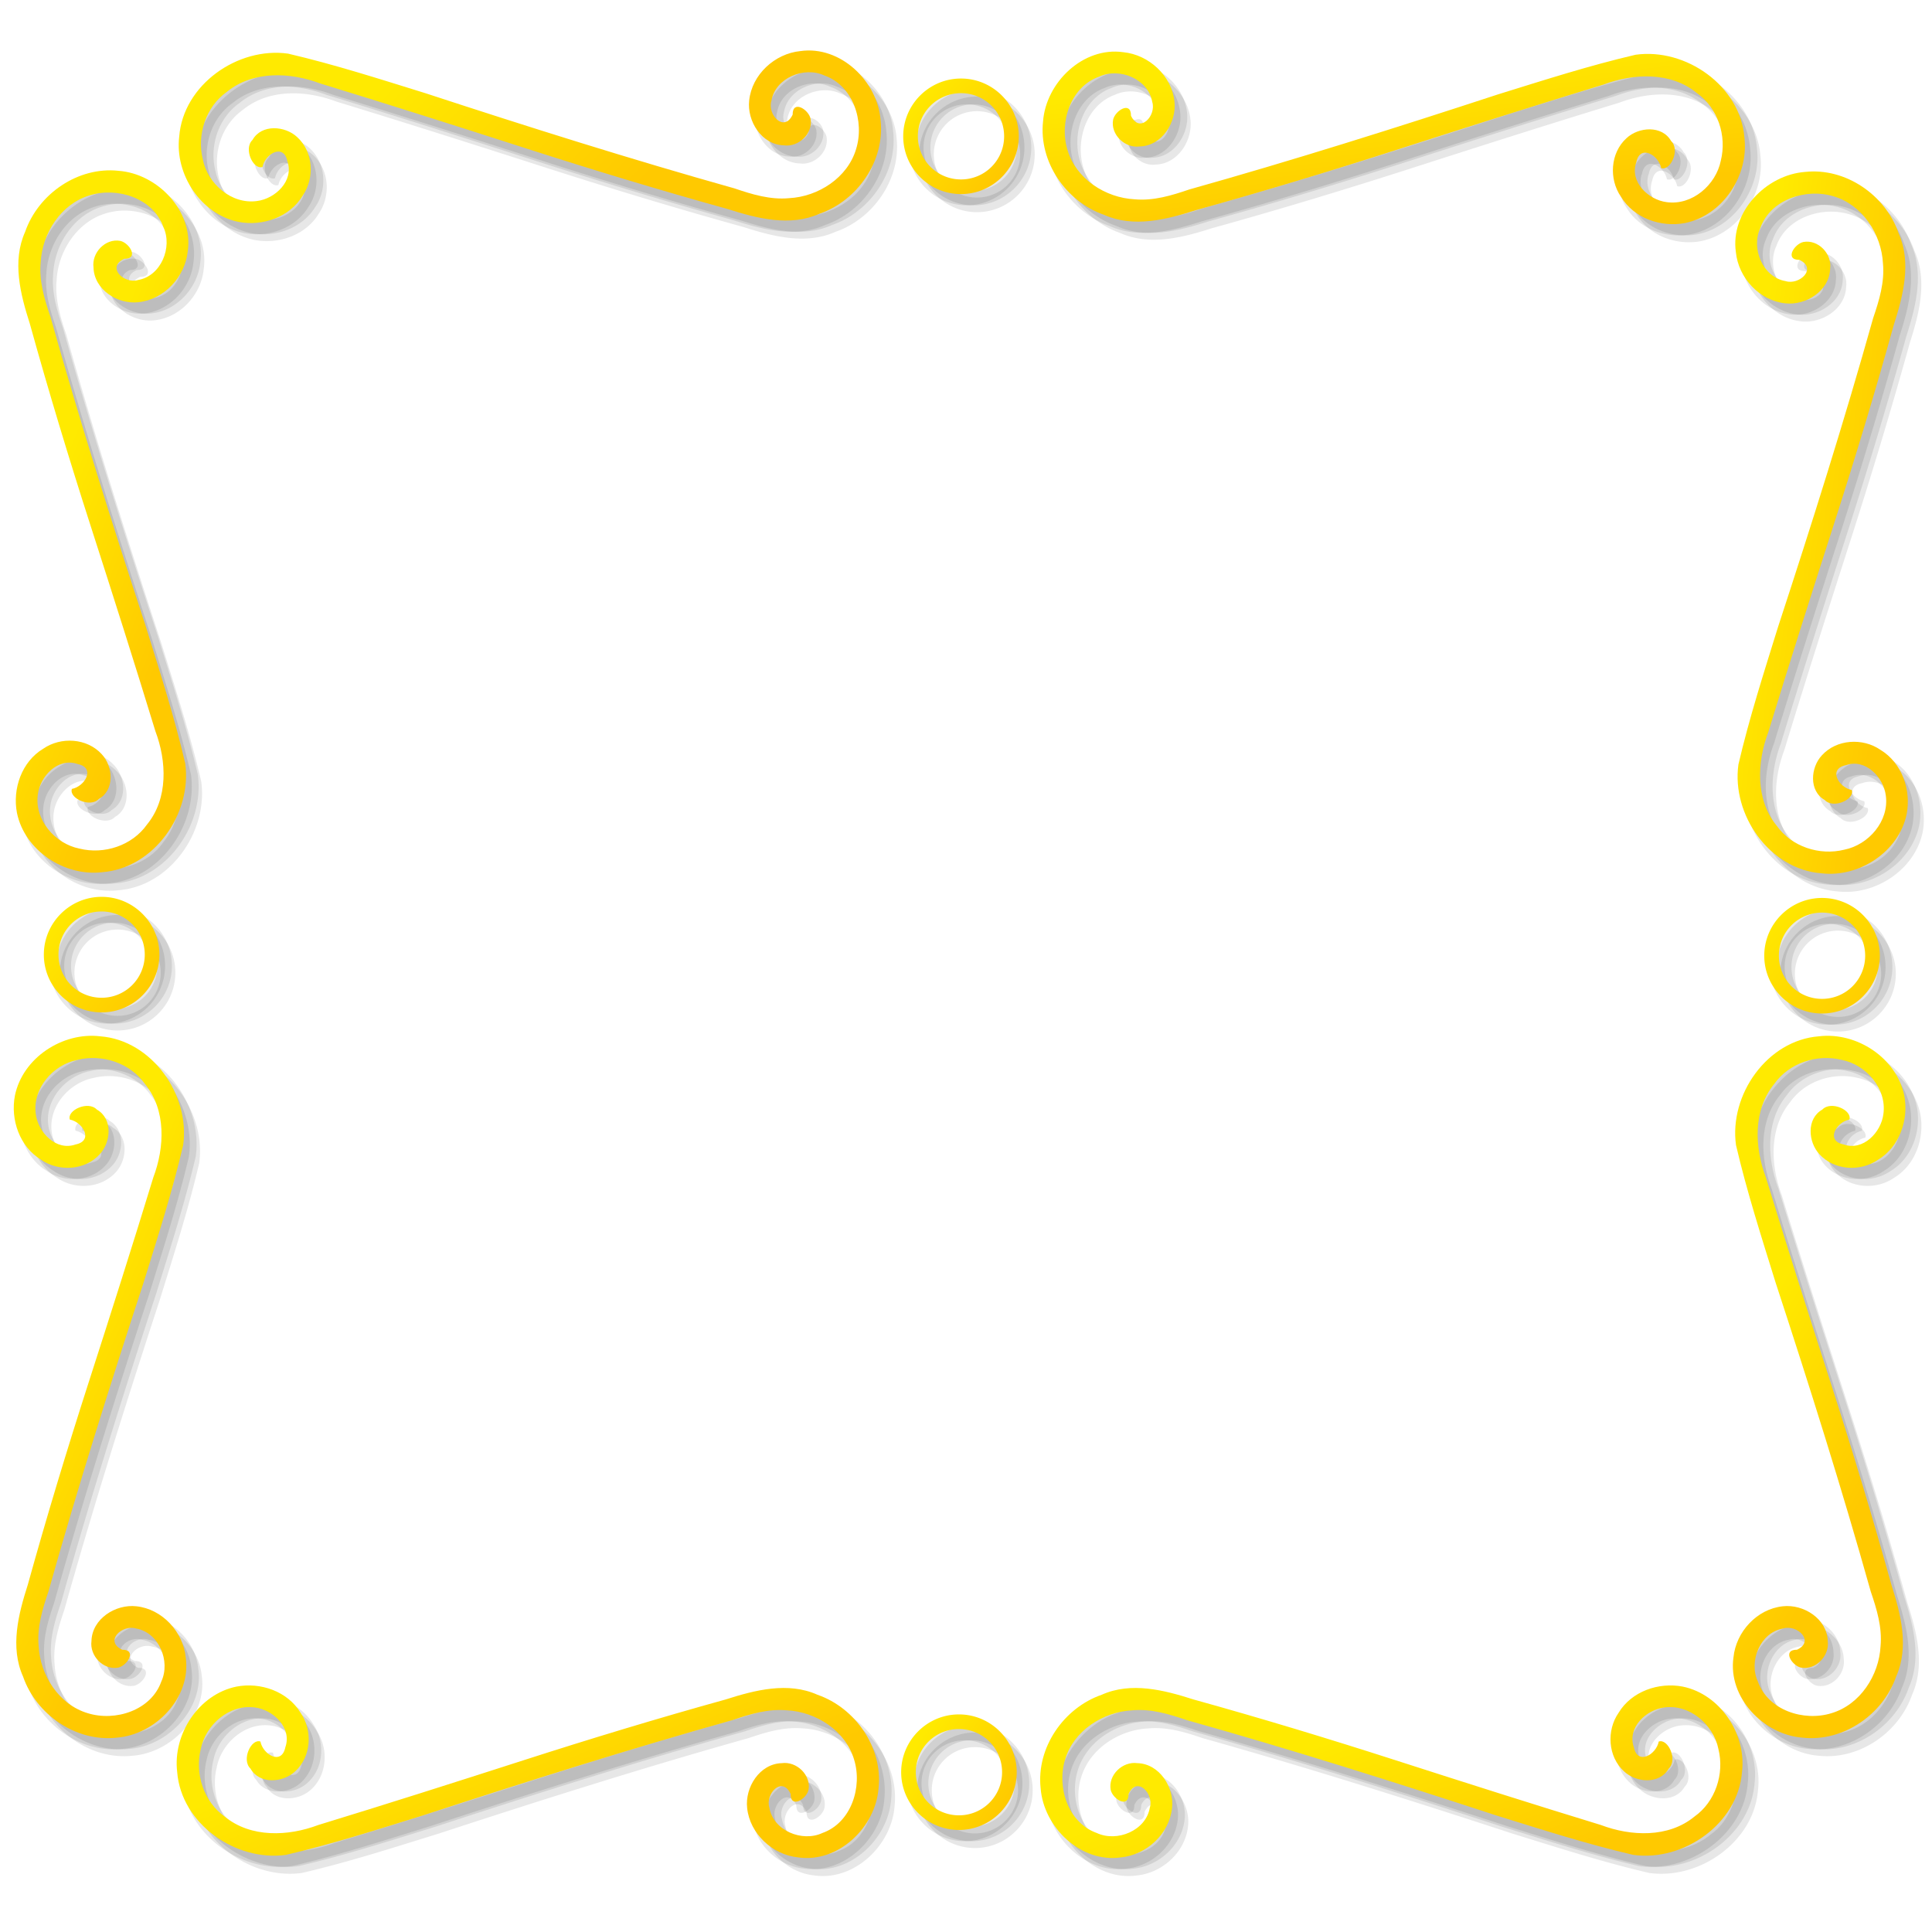 <svg xmlns="http://www.w3.org/2000/svg" xmlns:xlink="http://www.w3.org/1999/xlink" width="240" height="240"><defs><linearGradient id="a"><stop style="stop-color:#ffc900;stop-opacity:1" offset="0"/><stop style="stop-color:#ffea00;stop-opacity:1" offset="1"/></linearGradient><linearGradient xlink:href="#a" id="b" gradientUnits="userSpaceOnUse" gradientTransform="matrix(-1 0 0 1 752.8 23.54)" x1="673.8" y1="218.507" x2="737.221" y2="192.409"/><linearGradient xlink:href="#a" id="c" gradientUnits="userSpaceOnUse" gradientTransform="rotate(90 532.86 -121.038)" x1="747.26" y1="163.29" x2="673.799" y2="239.37"/><linearGradient xlink:href="#a" id="d" gradientUnits="userSpaceOnUse" gradientTransform="translate(208.374 34.212) scale(.606)" x1="339.818" y1="62.27" x2="281.082" y2="6.547"/><linearGradient xlink:href="#a" id="e" gradientUnits="userSpaceOnUse" gradientTransform="translate(-147.473 373.058) scale(.606)" x1="353.839" y1="62.27" x2="281.082" y2="6.547"/><linearGradient xlink:href="#a" id="f" gradientUnits="userSpaceOnUse" gradientTransform="translate(43.74 24)" x1="737.456" y1="227.495" x2="674.3" y2="220.109"/><linearGradient xlink:href="#a" id="g" gradientUnits="userSpaceOnUse" gradientTransform="matrix(0 1 1 0 384.717 -653.437)" x1="737.456" y1="227.495" x2="674.3" y2="220.109"/><linearGradient xlink:href="#a" id="h" gradientUnits="userSpaceOnUse" gradientTransform="matrix(-.606 0 0 .606 944.012 373.52)" x1="271.601" y1="77.789" x2="353.839" y2="8.665"/><linearGradient xlink:href="#a" id="i" gradientUnits="userSpaceOnUse" gradientTransform="rotate(180 375.976 383.362)" x1="673.8" y1="170.995" x2="739.789" y2="201.398"/><linearGradient xlink:href="#a" id="j" gradientUnits="userSpaceOnUse" gradientTransform="matrix(0 -1 -1 0 410.976 1444.161)" x1="673.799" y1="178.699" x2="747.26" y2="209.836"/><linearGradient xlink:href="#a" id="k" gradientUnits="userSpaceOnUse" gradientTransform="matrix(.606 0 0 -.606 207.527 756.051)" x1="335.581" y1="-4.448" x2="271.601" y2="36.67"/><linearGradient xlink:href="#a" id="l" gradientUnits="userSpaceOnUse" gradientTransform="matrix(1 0 0 -1 42.74 766.723)" x1="747.261" y1="177.415" x2="682.788" y2="214.972"/><linearGradient xlink:href="#a" id="m" gradientUnits="userSpaceOnUse" gradientTransform="rotate(-90 913.939 530.222)" x1="673.799" y1="259.598" x2="747.26" y2="232.95"/></defs><path style="fill:#000;fill-opacity:.094;fill-rule:evenodd;stroke:none;stroke-width:2px;stroke-linecap:butt;stroke-linejoin:miter;stroke-miterlimit:4;stroke-opacity:1" d="M103.25 8.554a7.496 7.496 0 0 0-1.846.038c-3.179.315-6.025 2.925-6.357 6.14-.287 2.57 1.554 5.494 4.313 5.57 1.835.25 3.652-1.477 3.31-3.329-.263-1.156-2.243-2.355-2.223-.487-1.07 2.276-3.174-.017-2.634-1.716.48-2.85 4.066-4.323 6.581-3.15 3.59 1.267 5.002 5.713 3.938 9.14-1.059 3.568-4.704 5.92-8.325 6.104-2.335.219-4.61-.475-6.788-1.219C80.334 22.026 67.574 18 54.857 13.833c-5.663-1.755-11.315-3.578-17.09-4.922-6.232-.87-13.027 3.854-13.52 10.303-.557 4.681 2.671 9.628 7.36 10.594 2.982.577 6.37-.582 7.978-3.254 1.523-2.195 1.331-5.455-.685-7.284-1.505-1.41-4.422-1.638-5.55.356-1.15 1.084.09 3.757 1.238 3.357.297-1.6 2.623-3.004 3.094-.713.853 2.429-1.51 4.674-3.788 4.95-3.158.435-6.113-2.14-6.712-5.166-.765-3.067.368-6.554 2.981-8.4 3.235-2.657 7.881-2.45 11.606-1.04 8.513 2.602 17.006 5.306 25.481 8.034 8.333 2.684 16.71 5.225 25.144 7.566 3.632 1.163 7.74 2.224 11.4.581 4.72-1.633 8.13-6.576 7.585-11.606-.314-4.239-3.897-8.192-8.129-8.635zm36.432.141c-4.232.443-7.815 4.396-8.128 8.634-.546 5.03 2.865 9.973 7.584 11.607 3.66 1.642 7.768.582 11.4-.582 8.434-2.34 16.812-4.882 25.144-7.565 8.475-2.728 16.968-5.433 25.481-8.035 3.725-1.409 8.37-1.616 11.606 1.041 2.613 1.845 3.746 5.323 2.981 8.39-.6 3.027-3.554 5.61-6.712 5.176-2.277-.276-4.641-2.522-3.788-4.95.471-2.292 2.797-.887 3.094.712 1.149.4 2.388-2.272 1.238-3.356-1.128-1.994-4.045-1.767-5.55-.356-2.016 1.829-2.198 5.088-.675 7.284 1.608 2.671 4.987 3.83 7.968 3.253 4.69-.965 7.917-5.912 7.36-10.594-.493-6.448-7.288-11.183-13.519-10.312-5.776 1.344-11.428 3.177-17.09 4.931-12.718 4.166-25.478 8.194-38.363 11.813-2.178.744-4.453 1.438-6.788 1.218-3.62-.183-7.266-2.536-8.325-6.103-1.064-3.428.349-7.873 3.938-9.14 2.515-1.173 6.101.3 6.581 3.15.54 1.7-1.563 3.991-2.634 1.715.02-1.868-1.96-.669-2.222.488-.343 1.852 1.474 3.578 3.31 3.328 2.758-.075 4.6-3.008 4.312-5.578-.332-3.216-3.178-5.816-6.356-6.131a7.496 7.496 0 0 0-1.847-.038zm-18.319 3.3c-3.952 0-7.181 3.23-7.181 7.181 0 3.952 3.229 7.182 7.181 7.182s7.172-3.23 7.172-7.182c0-3.952-3.22-7.18-7.172-7.18zm0 1.819a5.354 5.354 0 0 1 5.362 5.362 5.354 5.354 0 0 1-5.362 5.363A5.354 5.354 0 0 1 116 19.176a5.354 5.354 0 0 1 5.363-5.362zM14.835 23.442c-4.338.351-8.302 3.474-9.731 7.603-1.643 3.661-.583 7.768.58 11.4 2.342 8.434 4.883 16.812 7.566 25.144 2.728 8.475 5.433 16.968 8.035 25.481 1.41 3.725 1.617 8.37-1.04 11.606-1.846 2.614-5.324 3.746-8.391 2.982-3.026-.6-5.61-3.554-5.175-6.713.276-2.277 2.52-4.641 4.95-3.787 2.29.47.886 2.787-.713 3.084-.4 1.149 2.273 2.397 3.356 1.247 1.994-1.128 1.767-4.044.357-5.55-1.83-2.016-5.09-2.208-7.285-.685-2.67 1.61-3.83 4.997-3.253 7.979.965 4.688 5.913 7.916 10.594 7.359 6.449-.493 11.183-7.288 10.312-13.519-1.344-5.776-3.176-11.428-4.93-17.09C15.9 67.265 11.871 54.505 8.253 41.62c-.744-2.178-1.438-4.453-1.22-6.787.184-3.621 2.537-7.267 6.104-8.325 3.428-1.065 7.874.348 9.14 3.937 1.174 2.515-.3 6.101-3.15 6.581-1.699.54-3.991-1.563-1.715-2.634 1.868.02.669-1.96-.488-2.222-1.852-.343-3.577 1.474-3.328 3.31.075 2.758 3.009 4.6 5.578 4.312 3.216-.332 5.817-3.178 6.132-6.356.716-4.987-3.753-9.617-8.597-9.975a9.924 9.924 0 0 0-1.875-.019zm213.262.131a9.93 9.93 0 0 0-1.875.028c-4.844.358-9.313 4.989-8.597 9.975.316 3.179 2.916 6.015 6.132 6.347 2.57.288 5.503-1.554 5.578-4.312.25-1.836-1.476-3.652-3.328-3.31-1.157.263-2.356 2.243-.488 2.222 2.276 1.071-.016 3.184-1.715 2.644-2.85-.48-4.324-4.066-3.15-6.581 1.267-3.59 5.712-5.011 9.14-3.947 3.567 1.058 5.92 4.713 6.103 8.334.22 2.335-.475 4.6-1.218 6.778-3.62 12.886-7.647 25.655-11.813 38.372-1.754 5.663-3.587 11.315-4.931 17.09-.87 6.231 3.864 13.027 10.312 13.52 4.682.557 9.629-2.68 10.594-7.37.577-2.981-.582-6.36-3.253-7.968-2.196-1.523-5.455-1.331-7.284.684-1.41 1.506-1.638 4.423.356 5.55 1.084 1.151 3.756-.098 3.356-1.246-1.6-.298-3.004-2.623-.712-3.094 2.428-.854 4.674 1.51 4.95 3.787.434 3.159-2.15 6.122-5.175 6.722-3.068.765-6.546-.368-8.391-2.981-2.658-3.236-2.45-7.89-1.04-11.616 2.601-8.513 5.306-16.996 8.034-25.472 2.683-8.332 5.225-16.709 7.565-25.143 1.164-3.632 2.224-7.74.582-11.4-1.43-4.13-5.394-7.261-9.732-7.613zM14.61 113.658c-3.952 0-7.181 3.22-7.181 7.171 0 3.953 3.229 7.182 7.18 7.182 3.953 0 7.173-3.23 7.173-7.182 0-3.952-3.22-7.171-7.172-7.171zm213.712.13c-3.952 0-7.172 3.23-7.172 7.182 0 3.952 3.22 7.172 7.172 7.172 3.952 0 7.182-3.22 7.182-7.172 0-3.952-3.23-7.181-7.182-7.181zM14.61 115.477a5.338 5.338 0 0 1 5.353 5.353 5.346 5.346 0 0 1-5.353 5.363 5.354 5.354 0 0 1-5.363-5.363 5.346 5.346 0 0 1 5.363-5.353zm213.712.132a5.354 5.354 0 0 1 5.363 5.362 5.346 5.346 0 0 1-5.363 5.353 5.338 5.338 0 0 1-5.353-5.353 5.346 5.346 0 0 1 5.353-5.362zM12.67 130.945c-4.096.31-7.986 3.294-8.831 7.397-.577 2.982.582 6.36 3.253 7.969 2.196 1.523 5.455 1.331 7.284-.685 1.41-1.505 1.638-4.422-.356-5.55-1.084-1.15-3.756.099-3.356 1.247 1.6.298 3.004 2.623.712 3.094-2.428.854-4.673-1.51-4.95-3.788-.434-3.158 2.15-6.122 5.175-6.721 3.068-.765 6.546.377 8.391 2.99 2.658 3.236 2.45 7.882 1.04 11.606-2.601 8.513-5.306 16.997-8.034 25.472-2.683 8.333-5.224 16.71-7.565 25.144-1.164 3.632-2.224 7.74-.582 11.4 1.634 4.72 6.576 8.13 11.607 7.584 4.844-.358 9.313-4.988 8.597-9.975-.316-3.178-2.916-6.014-6.132-6.346-2.57-.288-5.503 1.554-5.578 4.312-.25 1.836 1.476 3.652 3.328 3.31 1.157-.263 2.356-2.243.488-2.222-2.276-1.071.016-3.184 1.715-2.644 2.85.48 4.324 4.075 3.15 6.59-1.267 3.59-5.712 5.002-9.14 3.938-3.567-1.058-5.92-4.714-6.103-8.334-.22-2.335.475-4.6 1.218-6.779 3.62-12.885 7.647-25.654 11.813-38.371 1.754-5.663 3.587-11.315 4.931-17.091.87-6.23-3.864-13.026-10.312-13.519a9.125 9.125 0 0 0-1.763-.028zm217.04 0a9.125 9.125 0 0 0-1.762.028c-6.448.493-11.183 7.288-10.312 13.519 1.344 5.776 3.177 11.428 4.931 17.09 4.166 12.718 8.194 25.487 11.813 38.372.743 2.178 1.438 4.444 1.218 6.779-.183 3.62-2.536 7.276-6.103 8.334-3.428 1.064-7.873-.349-9.14-3.938-1.174-2.515.3-6.11 3.15-6.59 1.699-.54 3.991 1.573 1.715 2.644-1.868-.02-.669 1.96.488 2.221 1.852.343 3.578-1.473 3.328-3.309-.075-2.758-3.009-4.6-5.578-4.312-3.216.332-5.816 3.168-6.132 6.346-.716 4.987 3.753 9.617 8.597 9.975 5.03.547 9.973-2.865 11.607-7.584 1.642-3.66.582-7.768-.582-11.4-2.34-8.434-4.882-16.811-7.565-25.144-2.728-8.475-5.433-16.959-8.035-25.472-1.409-3.724-1.617-8.37 1.041-11.606 1.845-2.613 5.323-3.755 8.39-2.99 3.026.6 5.61 3.563 5.176 6.721-.276 2.278-2.522 4.642-4.95 3.788-2.292-.47-.887-2.796.712-3.094.4-1.148-2.272-2.397-3.356-1.247-1.994 1.128-1.767 4.045-.356 5.55 1.829 2.016 5.088 2.208 7.284.685 2.671-1.609 3.83-4.987 3.253-7.969-.845-4.103-4.735-7.088-8.831-7.397zM32.489 211.626c-.381.019-.762.06-1.134.132-4.69.965-7.917 5.912-7.36 10.593.493 6.45 7.288 11.183 13.519 10.313 5.776-1.344 11.428-3.168 17.09-4.922 12.718-4.166 25.478-8.203 38.363-11.822 2.178-.744 4.453-1.428 6.788-1.21 3.62.184 7.266 2.527 8.325 6.094 1.064 3.429-.349 7.874-3.938 9.141-2.515 1.173-6.101-.291-6.581-3.14-.54-1.7 1.563-4.002 2.634-1.726-.02 1.868 1.96.67 2.222-.487.343-1.852-1.474-3.568-3.31-3.319-2.758.075-4.6 3-4.312 5.569.332 3.215 3.178 5.816 6.356 6.131 4.987.716 9.617-3.753 9.975-8.597.547-5.03-2.865-9.972-7.584-11.606-3.66-1.643-7.768-.582-11.4.581-8.434 2.341-16.82 4.882-25.153 7.566-8.475 2.728-16.959 5.433-25.472 8.034-3.725 1.41-8.37 1.617-11.606-1.04-2.613-1.845-3.746-5.323-2.981-8.39.6-3.027 3.554-5.601 6.712-5.167 2.277.277 4.641 2.512 3.788 4.941-.471 2.291-2.797.887-3.094-.712-1.149-.4-2.388 2.272-1.238 3.356 1.128 1.994 4.045 1.767 5.55.356 2.016-1.829 2.198-5.089.675-7.284-1.407-2.338-4.167-3.513-6.834-3.385zm177.403 0c-2.667-.128-5.427 1.047-6.834 3.385-1.523 2.195-1.341 5.455.675 7.284 1.505 1.41 4.422 1.638 5.55-.356 1.15-1.084-.09-3.757-1.238-3.356-.297 1.599-2.623 3.003-3.094.712-.853-2.429 1.51-4.664 3.788-4.94 3.158-.435 6.113 2.14 6.712 5.165.765 3.068-.367 6.546-2.98 8.39-3.236 2.658-7.882 2.45-11.607 1.041-8.513-2.601-17.006-5.306-25.481-8.034-8.332-2.684-16.71-5.225-25.144-7.566-3.632-1.163-7.74-2.224-11.4-.58-4.72 1.633-8.13 6.575-7.584 11.605.358 4.844 4.988 9.313 9.975 8.597 3.178-.315 6.024-2.916 6.356-6.131.287-2.57-1.554-5.494-4.313-5.569-1.835-.25-3.652 1.467-3.309 3.319.262 1.157 2.242 2.355 2.222.487 1.07-2.276 3.174.026 2.634 1.725-.48 2.85-4.066 4.314-6.581 3.141-3.589-1.267-5.002-5.712-3.938-9.14 1.059-3.568 4.705-5.911 8.325-6.094 2.335-.22 4.61.465 6.788 1.21 12.885 3.618 25.645 7.655 38.362 11.821 5.663 1.754 11.315 3.578 17.091 4.922 6.23.87 13.026-3.864 13.519-10.313.557-4.68-2.67-9.628-7.36-10.593a7.997 7.997 0 0 0-1.134-.132zm-88.781 3.591c-3.952 0-7.181 3.22-7.181 7.172 0 3.952 3.229 7.181 7.18 7.181 3.953 0 7.173-3.229 7.173-7.181s-3.22-7.172-7.172-7.172zm0 1.819a5.338 5.338 0 0 1 5.353 5.353 5.346 5.346 0 0 1-5.353 5.362 5.354 5.354 0 0 1-5.363-5.362 5.346 5.346 0 0 1 5.363-5.353z"/><path style="fill:#000;fill-opacity:.094;fill-rule:evenodd;stroke:none;stroke-width:2px;stroke-linecap:butt;stroke-linejoin:miter;stroke-miterlimit:4;stroke-opacity:1" d="M102.826 7.706a7.496 7.496 0 0 0-1.847.037c-3.178.316-6.024 2.926-6.356 6.141-.287 2.57 1.554 5.494 4.313 5.569 1.835.25 3.652-1.476 3.309-3.328-.262-1.157-2.242-2.356-2.222-.488-1.07 2.276-3.175-.016-2.634-1.715.48-2.85 4.066-4.324 6.581-3.15 3.589 1.267 5.002 5.712 3.937 9.14-1.058 3.567-4.704 5.92-8.325 6.103-2.334.22-4.61-.475-6.787-1.218-12.885-3.62-25.645-7.647-38.363-11.813-5.662-1.754-11.314-3.578-17.09-4.922-6.23-.87-13.026 3.855-13.519 10.303-.557 4.682 2.67 9.629 7.36 10.594 2.981.577 6.369-.582 7.978-3.253 1.523-2.196 1.33-5.455-.685-7.284-1.506-1.41-4.422-1.638-5.55.356-1.15 1.084.089 3.756 1.238 3.356.297-1.6 2.623-3.004 3.093-.712.854 2.428-1.51 4.674-3.787 4.95-3.158.434-6.113-2.14-6.713-5.166-.764-3.068.368-6.555 2.982-8.4 3.235-2.658 7.881-2.45 11.606-1.04 8.513 2.601 17.006 5.306 25.481 8.034 8.332 2.683 16.71 5.225 25.144 7.565 3.632 1.164 7.74 2.224 11.4.582 4.719-1.634 8.13-6.576 7.584-11.607-.313-4.238-3.896-8.192-8.128-8.634zm36.431.14c-4.23.443-7.814 4.396-8.128 8.635-.546 5.03 2.866 9.973 7.585 11.606 3.66 1.643 7.768.582 11.4-.581 8.434-2.34 16.811-4.882 25.143-7.566 8.475-2.728 16.969-5.432 25.482-8.034 3.725-1.41 8.37-1.617 11.606 1.04 2.613 1.846 3.746 5.323 2.981 8.391-.6 3.026-3.554 5.61-6.712 5.175-2.278-.276-4.641-2.521-3.788-4.95.471-2.291 2.796-.887 3.094.713 1.149.4 2.388-2.273 1.237-3.357-1.127-1.993-4.044-1.766-5.55-.356-2.015 1.83-2.198 5.089-.675 7.285 1.61 2.67 4.987 3.83 7.97 3.253 4.688-.966 7.916-5.913 7.359-10.594-.494-6.449-7.289-11.183-13.52-10.313-5.775 1.344-11.427 3.177-17.09 4.932-12.717 4.166-25.477 8.193-38.362 11.812-2.178.744-4.453 1.438-6.788 1.219-3.62-.183-7.266-2.536-8.325-6.103-1.064-3.428.349-7.874 3.938-9.14 2.515-1.174 6.1.3 6.581 3.15.54 1.699-1.563 3.99-2.634 1.715.02-1.868-1.96-.67-2.222.487-.343 1.852 1.474 3.578 3.31 3.328 2.758-.075 4.599-3.008 4.312-5.578-.332-3.215-3.179-5.816-6.357-6.13a7.496 7.496 0 0 0-1.847-.038zm-18.318 3.3c-3.952 0-7.182 3.23-7.182 7.182 0 3.952 3.23 7.181 7.182 7.181 3.952 0 7.172-3.23 7.172-7.181 0-3.952-3.22-7.181-7.172-7.181zm0 1.82a5.354 5.354 0 0 1 5.362 5.362 5.354 5.354 0 0 1-5.362 5.362 5.354 5.354 0 0 1-5.363-5.362 5.354 5.354 0 0 1 5.363-5.363zM14.41 22.592c-4.338.352-8.302 3.474-9.732 7.604-1.642 3.66-.582 7.767.582 11.4 2.34 8.434 4.882 16.811 7.565 25.143 2.728 8.475 5.433 16.969 8.035 25.482 1.409 3.725 1.616 8.37-1.041 11.606-1.845 2.613-5.323 3.745-8.39 2.981-3.027-.6-5.61-3.554-5.176-6.712.276-2.278 2.522-4.642 4.95-3.788 2.292.47.887 2.787-.712 3.084-.4 1.15 2.272 2.398 3.356 1.247 1.994-1.127 1.767-4.044.356-5.55-1.829-2.015-5.088-2.207-7.284-.684-2.671 1.609-3.83 4.996-3.253 7.978.965 4.689 5.912 7.916 10.594 7.36 6.448-.494 11.183-7.289 10.312-13.52-1.344-5.775-3.177-11.427-4.931-17.09-4.166-12.717-8.194-25.477-11.813-38.362-.744-2.178-1.438-4.453-1.218-6.788.183-3.62 2.536-7.267 6.103-8.325 3.428-1.064 7.873.349 9.14 3.938 1.173 2.515-.3 6.1-3.15 6.58-1.699.541-3.991-1.563-1.715-2.634 1.868.02.669-1.96-.488-2.221-1.852-.343-3.578 1.473-3.328 3.309.075 2.758 3.009 4.6 5.578 4.312 3.216-.331 5.816-3.178 6.131-6.356.717-4.986-3.752-9.617-8.596-9.975a9.924 9.924 0 0 0-1.875-.019zm213.262.132a9.93 9.93 0 0 0-1.875.028c-4.844.358-9.313 4.988-8.597 9.975.315 3.178 2.916 6.015 6.131 6.347 2.57.287 5.503-1.554 5.579-4.313.25-1.835-1.477-3.652-3.329-3.31-1.156.263-2.355 2.243-.487 2.223 2.276 1.07-.016 3.184-1.716 2.643-2.85-.48-4.323-4.066-3.15-6.58 1.267-3.59 5.713-5.012 9.14-3.948 3.568 1.059 5.92 4.714 6.104 8.335.22 2.334-.475 4.6-1.219 6.778-3.618 12.885-7.646 25.655-11.812 38.372-1.755 5.662-3.587 11.314-4.931 17.09-.871 6.231 3.863 13.026 10.312 13.52 4.681.556 9.629-2.68 10.594-7.37.577-2.982-.582-6.36-3.253-7.968-2.196-1.523-5.456-1.332-7.285.684-1.41 1.506-1.637 4.422.357 5.55 1.083 1.15 3.756-.098 3.356-1.247-1.6-.297-3.004-2.623-.713-3.094 2.429-.853 4.674 1.51 4.95 3.788.435 3.158-2.149 6.122-5.175 6.722-3.067.764-6.545-.368-8.39-2.982-2.658-3.235-2.45-7.89-1.04-11.615 2.6-8.513 5.306-16.997 8.033-25.472 2.684-8.332 5.225-16.71 7.566-25.144 1.164-3.632 2.224-7.739.581-11.4-1.429-4.129-5.393-7.26-9.73-7.612zM14.186 112.809c-3.953 0-7.182 3.22-7.182 7.172 0 3.952 3.23 7.181 7.182 7.181 3.952 0 7.171-3.229 7.171-7.181s-3.22-7.172-7.171-7.172zm213.712.131c-3.952 0-7.172 3.23-7.172 7.182 0 3.952 3.22 7.171 7.172 7.171 3.952 0 7.181-3.22 7.181-7.171 0-3.953-3.229-7.182-7.18-7.182zm-213.712 1.688a5.338 5.338 0 0 1 5.353 5.353 5.346 5.346 0 0 1-5.353 5.362 5.354 5.354 0 0 1-5.363-5.362 5.346 5.346 0 0 1 5.363-5.353zm213.712.131a5.354 5.354 0 0 1 5.363 5.363 5.346 5.346 0 0 1-5.363 5.353 5.338 5.338 0 0 1-5.353-5.353 5.346 5.346 0 0 1 5.353-5.363zM12.245 130.097c-4.096.309-7.987 3.294-8.831 7.396-.577 2.982.582 6.36 3.253 7.97 2.195 1.522 5.455 1.33 7.284-.685 1.41-1.506 1.638-4.422-.356-5.55-1.084-1.15-3.757.098-3.356 1.247 1.599.297 3.003 2.623.712 3.093-2.428.854-4.674-1.51-4.95-3.787-.434-3.158 2.15-6.122 5.175-6.722 3.068-.764 6.546.377 8.39 2.99 2.658 3.236 2.45 7.882 1.041 11.607-2.601 8.513-5.306 16.997-8.034 25.472-2.683 8.332-5.225 16.71-7.566 25.144-1.163 3.632-2.223 7.739-.58 11.4 1.633 4.719 6.575 8.13 11.605 7.584 4.844-.358 9.313-4.989 8.597-9.975-.315-3.178-2.915-6.015-6.13-6.347-2.57-.287-5.504 1.554-5.58 4.313-.249 1.835 1.477 3.652 3.33 3.309 1.156-.262 2.355-2.242.487-2.222-2.276-1.07.016-3.184 1.715-2.644 2.85.48 4.323 4.076 3.15 6.591-1.267 3.589-5.712 5.002-9.14 3.937-3.567-1.058-5.92-4.713-6.104-8.334-.219-2.334.475-4.6 1.22-6.778 3.618-12.885 7.646-25.655 11.812-38.372 1.754-5.662 3.587-11.315 4.93-17.09.872-6.231-3.863-13.026-10.312-13.52a9.125 9.125 0 0 0-1.762-.027zm217.04 0a9.125 9.125 0 0 0-1.762.028c-6.449.493-11.183 7.288-10.312 13.518 1.344 5.776 3.176 11.429 4.93 17.091 4.167 12.717 8.195 25.487 11.813 38.372.744 2.178 1.438 4.444 1.22 6.778-.184 3.621-2.537 7.276-6.104 8.334-3.428 1.065-7.874-.348-9.14-3.937-1.174-2.515.3-6.11 3.15-6.59 1.699-.541 3.991 1.572 1.715 2.643-1.868-.02-.67 1.96.487 2.222 1.852.343 3.578-1.474 3.329-3.31-.076-2.758-3.009-4.6-5.579-4.312-3.215.332-5.816 3.169-6.13 6.347-.717 4.986 3.752 9.617 8.596 9.975 5.03.546 9.973-2.865 11.606-7.584 1.643-3.661.583-7.768-.58-11.4-2.342-8.435-4.883-16.812-7.567-25.144-2.727-8.475-5.432-16.96-8.034-25.472-1.41-3.725-1.617-8.37 1.04-11.606 1.846-2.614 5.324-3.755 8.391-2.99 3.026.599 5.61 3.563 5.175 6.721-.276 2.277-2.521 4.641-4.95 3.787-2.291-.47-.886-2.796.713-3.093.4-1.149-2.273-2.398-3.356-1.247-1.994 1.128-1.767 4.044-.357 5.55 1.83 2.016 5.089 2.207 7.285.684 2.67-1.609 3.83-4.987 3.253-7.969-.845-4.102-4.735-7.087-8.831-7.396zm-197.221 80.68c-.381.02-.762.06-1.135.132-4.688.965-7.916 5.913-7.36 10.594.494 6.449 7.29 11.183 13.52 10.312 5.776-1.344 11.428-3.167 17.09-4.922 12.717-4.166 25.477-8.203 38.363-11.821 2.178-.744 4.453-1.429 6.787-1.21 3.621.183 7.267 2.527 8.325 6.094 1.064 3.428-.348 7.874-3.937 9.14-2.515 1.174-6.101-.29-6.581-3.14-.54-1.7 1.563-4.001 2.634-1.725-.02 1.868 1.96.669 2.222-.488.343-1.852-1.474-3.568-3.31-3.318-2.758.075-4.6 2.999-4.312 5.568.332 3.216 3.178 5.817 6.356 6.132 4.987.716 9.617-3.753 9.975-8.597.546-5.03-2.865-9.973-7.584-11.606-3.661-1.643-7.768-.583-11.4.58a646.188 646.188 0 0 0-25.153 7.566c-8.475 2.728-16.96 5.433-25.472 8.035-3.725 1.41-8.37 1.617-11.606-1.04-2.614-1.846-3.746-5.324-2.982-8.391.6-3.026 3.554-5.6 6.713-5.166 2.277.276 4.64 2.512 3.787 4.94-.47 2.292-2.796.887-3.093-.712-1.15-.4-2.389 2.273-1.238 3.356 1.128 1.994 4.044 1.767 5.55.357 2.016-1.83 2.198-5.09.675-7.285-1.408-2.337-4.168-3.512-6.834-3.384zm177.403 0c-2.667-.127-5.427 1.048-6.835 3.385-1.523 2.196-1.34 5.456.675 7.285 1.506 1.41 4.423 1.637 5.55-.357 1.151-1.083-.088-3.756-1.237-3.356-.298 1.6-2.623 3.004-3.094.713-.853-2.43 1.51-4.665 3.788-4.941 3.158-.435 6.112 2.14 6.712 5.166.765 3.067-.368 6.545-2.981 8.39-3.236 2.658-7.881 2.45-11.606 1.04-8.513-2.601-17.006-5.306-25.482-8.034-8.332-2.683-16.71-5.224-25.143-7.565-3.632-1.164-7.74-2.224-11.4-.581-4.72 1.633-8.13 6.576-7.585 11.606.358 4.844 4.989 9.313 9.975 8.597 3.178-.315 6.025-2.916 6.357-6.132.287-2.57-1.554-5.493-4.313-5.568-1.835-.25-3.652 1.466-3.31 3.318.263 1.157 2.243 2.356 2.223.488 1.07-2.276 3.174.026 2.634 1.725-.48 2.85-4.066 4.314-6.581 3.14-3.59-1.266-5.002-5.712-3.938-9.14 1.059-3.567 4.704-5.91 8.325-6.094 2.335-.219 4.61.466 6.788 1.21 12.885 3.618 25.645 7.655 38.362 11.821 5.663 1.755 11.315 3.578 17.09 4.922 6.231.87 13.026-3.863 13.52-10.312.557-4.681-2.671-9.629-7.36-10.594a7.995 7.995 0 0 0-1.134-.131zm-88.781 3.591c-3.953 0-7.182 3.22-7.182 7.172 0 3.952 3.23 7.182 7.182 7.182 3.952 0 7.171-3.23 7.171-7.182 0-3.952-3.22-7.172-7.171-7.172zm0 1.82a5.338 5.338 0 0 1 5.353 5.352 5.346 5.346 0 0 1-5.353 5.363 5.354 5.354 0 0 1-5.363-5.363 5.346 5.346 0 0 1 5.363-5.353z"/><path style="fill:#000;fill-opacity:.094;fill-rule:evenodd;stroke:none;stroke-width:2px;stroke-linecap:butt;stroke-linejoin:miter;stroke-miterlimit:4;stroke-opacity:1" d="M101.978 7.703a7.496 7.496 0 0 0-1.847.038c-3.178.315-6.024 2.925-6.356 6.14-.288 2.57 1.554 5.494 4.312 5.57 1.836.249 3.652-1.477 3.31-3.329-.263-1.157-2.243-2.355-2.222-.487-1.071 2.276-3.175-.017-2.635-1.716.48-2.85 4.067-4.323 6.582-3.15 3.589 1.267 5.001 5.712 3.937 9.14-1.058 3.568-4.704 5.92-8.325 6.104-2.334.219-4.61-.475-6.787-1.22C79.06 21.176 66.3 17.148 53.584 12.982c-5.662-1.754-11.315-3.578-17.09-4.921-6.231-.871-13.026 3.854-13.52 10.303-.556 4.68 2.671 9.628 7.36 10.593 2.982.577 6.37-.582 7.978-3.253 1.523-2.195 1.332-5.455-.684-7.284-1.506-1.41-4.422-1.638-5.55.356-1.15 1.084.089 3.757 1.237 3.356.298-1.599 2.623-3.003 3.094-.712.854 2.429-1.51 4.674-3.787 4.95-3.159.435-6.113-2.14-6.713-5.166-.764-3.067.368-6.555 2.981-8.4 3.236-2.657 7.882-2.45 11.607-1.04 8.513 2.602 17.006 5.306 25.481 8.034 8.332 2.684 16.71 5.225 25.144 7.566 3.632 1.163 7.739 2.224 11.4.58 4.719-1.633 8.13-6.575 7.584-11.605-.313-4.239-3.897-8.192-8.128-8.635zm36.431.14c-4.231.443-7.815 4.397-8.128 8.635-.546 5.03 2.865 9.973 7.584 11.607 3.661 1.642 7.768.582 11.4-.582 8.435-2.34 16.812-4.882 25.144-7.565 8.475-2.728 16.969-5.433 25.481-8.035 3.725-1.409 8.371-1.617 11.607 1.04 2.613 1.846 3.745 5.324 2.981 8.392-.6 3.025-3.554 5.61-6.713 5.175-2.277-.277-4.64-2.522-3.787-4.95.47-2.292 2.796-.887 3.094.712 1.148.4 2.388-2.272 1.237-3.356-1.128-1.994-4.044-1.767-5.55-.356-2.015 1.829-2.198 5.088-.675 7.284 1.609 2.671 4.987 3.83 7.969 3.253 4.689-.965 7.916-5.913 7.36-10.594-.494-6.448-7.289-11.183-13.52-10.312-5.775 1.344-11.427 3.177-17.09 4.931-12.717 4.166-25.477 8.194-38.363 11.813-2.177.743-4.453 1.437-6.787 1.218-3.62-.183-7.267-2.536-8.325-6.103-1.064-3.428.349-7.873 3.937-9.14 2.516-1.174 6.102.3 6.582 3.15.54 1.699-1.564 3.991-2.635 1.715.02-1.868-1.96-.669-2.222.488-.342 1.852 1.474 3.577 3.31 3.328 2.758-.075 4.6-3.009 4.312-5.578-.332-3.216-3.178-5.816-6.356-6.132a7.496 7.496 0 0 0-1.847-.037zm-18.319 3.3c-3.952 0-7.18 3.23-7.18 7.182 0 3.952 3.228 7.181 7.18 7.181 3.953 0 7.172-3.229 7.172-7.18 0-3.953-3.22-7.182-7.172-7.182zm0 1.82a5.354 5.354 0 0 1 5.363 5.362 5.354 5.354 0 0 1-5.363 5.363 5.354 5.354 0 0 1-5.362-5.363 5.354 5.354 0 0 1 5.362-5.362zM13.562 22.59c-4.338.351-8.302 3.474-9.73 7.603-1.644 3.66-.583 7.768.58 11.4 2.341 8.434 4.882 16.812 7.566 25.144 2.728 8.475 5.432 16.968 8.034 25.48 1.41 3.726 1.617 8.372-1.04 11.607-1.845 2.613-5.323 3.746-8.39 2.981-3.027-.6-5.61-3.554-5.176-6.712.276-2.277 2.521-4.641 4.95-3.788 2.291.471.887 2.787-.712 3.085-.4 1.148 2.272 2.397 3.356 1.247 1.994-1.128 1.767-4.045.356-5.55-1.829-2.016-5.089-2.208-7.284-.685-2.671 1.609-3.83 4.996-3.253 7.978.965 4.69 5.912 7.917 10.593 7.36 6.45-.493 11.183-7.288 10.313-13.519-1.344-5.776-3.177-11.428-4.931-17.09C14.628 66.413 10.6 53.653 6.98 40.768c-.744-2.178-1.438-4.453-1.219-6.788.184-3.62 2.536-7.266 6.103-8.325 3.429-1.064 7.874.349 9.141 3.938 1.173 2.515-.3 6.101-3.15 6.581-1.7.54-3.992-1.563-1.716-2.634 1.868.02.67-1.96-.487-2.222-1.852-.343-3.578 1.474-3.328 3.31.075 2.758 3.008 4.6 5.578 4.312 3.215-.332 5.816-3.178 6.131-6.356.716-4.987-3.753-9.617-8.597-9.975a9.924 9.924 0 0 0-1.875-.02zm213.263.131a9.93 9.93 0 0 0-1.875.028c-4.844.358-9.313 4.989-8.597 9.975.315 3.178 2.916 6.015 6.131 6.347 2.57.287 5.503-1.554 5.578-4.312.25-1.836-1.476-3.653-3.328-3.31-1.156.263-2.355 2.242-.487 2.222 2.276 1.071-.017 3.184-1.716 2.644-2.85-.48-4.323-4.066-3.15-6.581 1.267-3.59 5.713-5.011 9.14-3.947 3.568 1.058 5.92 4.713 6.104 8.334.219 2.335-.475 4.6-1.219 6.778-3.619 12.885-7.646 25.655-11.812 38.372-1.755 5.663-3.588 11.315-4.932 17.09-.87 6.231 3.864 13.026 10.313 13.52 4.681.556 9.628-2.68 10.594-7.37.577-2.981-.582-6.36-3.254-7.968-2.195-1.523-5.455-1.331-7.284.684-1.41 1.506-1.638 4.423.356 5.55 1.084 1.15 3.757-.098 3.357-1.247-1.6-.297-3.004-2.623-.713-3.093 2.429-.854 4.674 1.51 4.95 3.787.435 3.159-2.15 6.122-5.175 6.722-3.068.764-6.546-.368-8.39-2.981-2.658-3.236-2.45-7.89-1.041-11.616 2.602-8.513 5.306-16.997 8.034-25.472 2.684-8.332 5.225-16.71 7.566-25.143 1.163-3.633 2.224-7.74.581-11.4-1.43-4.13-5.393-7.262-9.731-7.613zM13.337 112.806c-3.952 0-7.18 3.22-7.18 7.172 0 3.952 3.228 7.182 7.18 7.182 3.952 0 7.172-3.23 7.172-7.182 0-3.952-3.22-7.172-7.172-7.172zm213.713.132c-3.952 0-7.172 3.229-7.172 7.18 0 3.953 3.22 7.173 7.172 7.173 3.952 0 7.181-3.22 7.181-7.172 0-3.952-3.23-7.181-7.181-7.181zm-213.713 1.687a5.338 5.338 0 0 1 5.353 5.353 5.346 5.346 0 0 1-5.353 5.363 5.354 5.354 0 0 1-5.362-5.363 5.346 5.346 0 0 1 5.362-5.353zm213.713.131a5.354 5.354 0 0 1 5.362 5.363 5.346 5.346 0 0 1-5.362 5.353 5.338 5.338 0 0 1-5.353-5.353 5.346 5.346 0 0 1 5.353-5.363zM11.397 130.094c-4.096.309-7.987 3.294-8.832 7.397-.577 2.982.582 6.36 3.254 7.969 2.195 1.523 5.455 1.33 7.284-.685 1.41-1.506 1.638-4.422-.356-5.55-1.084-1.15-3.757.098-3.357 1.247 1.6.298 3.004 2.623.713 3.094-2.429.853-4.674-1.51-4.95-3.788-.435-3.158 2.15-6.122 5.175-6.722 3.068-.764 6.546.378 8.39 2.991 2.658 3.236 2.45 7.881 1.041 11.606-2.602 8.513-5.306 16.997-8.034 25.472-2.684 8.332-5.225 16.71-7.566 25.144-1.163 3.632-2.224 7.739-.581 11.4 1.633 4.719 6.576 8.13 11.606 7.584 4.844-.358 9.313-4.988 8.597-9.975-.315-3.178-2.916-6.015-6.131-6.347-2.57-.287-5.503 1.554-5.578 4.313-.25 1.835 1.476 3.652 3.328 3.31 1.156-.263 2.355-2.243.487-2.223-2.276-1.07.017-3.184 1.716-2.643 2.85.48 4.323 4.075 3.15 6.59-1.267 3.59-5.713 5.002-9.14 3.938-3.568-1.059-5.92-4.714-6.104-8.335-.219-2.334.475-4.6 1.219-6.778 3.619-12.885 7.646-25.654 11.812-38.372 1.755-5.662 3.588-11.314 4.932-17.09.87-6.23-3.864-13.026-10.313-13.519a9.125 9.125 0 0 0-1.762-.028zm217.04 0a9.125 9.125 0 0 0-1.762.028c-6.449.493-11.183 7.288-10.313 13.519 1.344 5.776 3.177 11.428 4.932 17.09 4.166 12.718 8.193 25.487 11.812 38.372.744 2.178 1.438 4.444 1.219 6.778-.183 3.621-2.536 7.276-6.103 8.335-3.428 1.064-7.874-.349-9.14-3.938-1.174-2.515.3-6.11 3.15-6.59 1.698-.54 3.99 1.572 1.715 2.643-1.868-.02-.67 1.96.487 2.222 1.852.343 3.578-1.474 3.328-3.31-.075-2.758-3.008-4.599-5.578-4.312-3.215.332-5.816 3.17-6.131 6.347-.716 4.987 3.753 9.617 8.597 9.975 5.03.546 9.973-2.865 11.606-7.584 1.643-3.661.582-7.768-.581-11.4-2.341-8.434-4.882-16.812-7.566-25.144-2.728-8.475-5.432-16.959-8.034-25.472-1.41-3.725-1.617-8.37 1.04-11.606 1.845-2.613 5.323-3.755 8.391-2.99 3.026.6 5.61 3.563 5.175 6.721-.276 2.278-2.521 4.641-4.95 3.788-2.291-.471-.887-2.796.713-3.094.4-1.149-2.273-2.397-3.357-1.247-1.994 1.128-1.766 4.044-.356 5.55 1.83 2.016 5.089 2.208 7.284.685 2.672-1.61 3.83-4.987 3.254-7.97-.845-4.102-4.736-7.087-8.832-7.396zM31.215 210.775c-.38.018-.761.06-1.134.131-4.689.966-7.916 5.913-7.36 10.594.494 6.449 7.289 11.183 13.52 10.313 5.775-1.344 11.428-3.168 17.09-4.922 12.717-4.166 25.477-8.203 38.363-11.822 2.177-.744 4.453-1.429 6.787-1.21 3.621.184 7.267 2.527 8.325 6.094 1.064 3.428-.348 7.874-3.937 9.14-2.516 1.174-6.102-.29-6.582-3.14-.54-1.7 1.564-4 2.635-1.725-.02 1.868 1.96.67 2.222-.487.342-1.852-1.474-3.569-3.31-3.319-2.758.075-4.6 3-4.312 5.569.332 3.215 3.178 5.816 6.356 6.131 4.986.716 9.617-3.753 9.975-8.597.546-5.03-2.865-9.973-7.584-11.606-3.661-1.643-7.768-.582-11.4.581-8.435 2.341-16.821 4.882-25.154 7.566-8.475 2.728-16.959 5.432-25.471 8.034-3.725 1.41-8.371 1.617-11.607-1.04-2.613-1.846-3.745-5.323-2.98-8.391.599-3.026 3.553-5.6 6.712-5.166 2.277.276 4.64 2.512 3.787 4.94-.47 2.292-2.796.888-3.094-.712-1.148-.4-2.388 2.273-1.237 3.357 1.128 1.994 4.044 1.766 5.55.356 2.016-1.83 2.198-5.089.675-7.284-1.408-2.338-4.168-3.513-6.835-3.385zm177.404 0c-2.667-.128-5.427 1.047-6.835 3.385-1.523 2.195-1.34 5.455.675 7.284 1.506 1.41 4.422 1.638 5.55-.356 1.15-1.084-.089-3.757-1.237-3.357-.298 1.6-2.623 3.004-3.094.713-.854-2.429 1.51-4.665 3.787-4.94 3.159-.435 6.113 2.14 6.713 5.165.764 3.068-.368 6.545-2.981 8.39-3.236 2.658-7.882 2.45-11.607 1.041-8.512-2.602-17.006-5.306-25.48-8.034-8.333-2.684-16.71-5.225-25.145-7.566-3.632-1.163-7.739-2.224-11.4-.581-4.719 1.633-8.13 6.576-7.584 11.606.358 4.844 4.989 9.313 9.975 8.597 3.178-.315 6.024-2.916 6.356-6.131.288-2.57-1.554-5.494-4.312-5.569-1.836-.25-3.652 1.467-3.31 3.319.263 1.156 2.243 2.355 2.222.487 1.071-2.276 3.175.026 2.635 1.725-.48 2.85-4.066 4.314-6.582 3.14-3.589-1.266-5.001-5.712-3.937-9.14 1.058-3.567 4.704-5.91 8.325-6.093 2.334-.22 4.61.465 6.787 1.209 12.886 3.619 25.646 7.656 38.363 11.822 5.663 1.754 11.315 3.578 17.09 4.922 6.231.87 13.026-3.864 13.52-10.313.556-4.681-2.671-9.628-7.36-10.594a7.997 7.997 0 0 0-1.134-.13zm-88.782 3.59c-3.952 0-7.18 3.22-7.18 7.173 0 3.952 3.228 7.18 7.18 7.18 3.952 0 7.172-3.228 7.172-7.18 0-3.952-3.22-7.172-7.172-7.172zm0 1.82a5.338 5.338 0 0 1 5.353 5.353 5.346 5.346 0 0 1-5.353 5.362 5.354 5.354 0 0 1-5.362-5.362 5.346 5.346 0 0 1 5.362-5.353z"/><path d="M49.08 70.727c16.147 1.194 31.054 16.622 28.667 33.244-1.05 10.593-9.74 20.064-20.459 21.17-8.565.958-18.319-5.176-18.57-14.37-.832-6.12 4.915-12.173 11.089-11.031 3.855.874 7.853 7.472 1.627 7.404-7.587 3.57.058 10.598 5.722 8.797 9.498-1.6 14.4-13.563 10.49-21.947C63.423 82.031 48.61 77.32 37.183 80.868c-11.89 3.528-19.729 15.694-20.34 27.764-.73 7.781 1.574 15.345 4.054 22.604 12.062 42.951 25.5 85.5 39.386 127.89C66.132 278 72.215 296.85 76.695 316.103c2.902 20.768-12.869 43.407-34.365 45.051-15.604 1.857-32.09-8.908-35.308-24.537-1.924-9.94 1.943-21.208 10.847-26.57 7.32-5.077 18.174-4.45 24.27 2.269 4.702 5.019 5.46 14.735-1.187 18.494-3.612 3.836-12.518-.31-11.183-4.138 5.33-.992 10.013-8.737 2.376-10.306-8.096-2.845-15.568 5.035-16.488 12.626-1.45 10.528 7.14 20.395 17.225 22.394 10.226 2.548 21.827-1.24 27.977-9.952 8.858-10.785 8.171-26.282 3.473-38.698-8.672-28.376-17.69-56.66-26.783-84.91-8.945-27.775-17.41-55.706-25.213-83.82-3.879-12.108-7.411-25.799-1.935-38.002 5.445-15.73 21.912-27.097 38.68-25.277z" style="fill:url(#b);fill-opacity:1;fill-rule:evenodd;stroke:url(#linearGradient9128);stroke-width:6.667px;stroke-linecap:butt;stroke-linejoin:miter;stroke-miterlimit:4;stroke-opacity:1" transform="scale(.3)"/><path d="M364.635 49.82c-1.194-16.146-16.622-31.053-33.243-28.666-10.594 1.05-20.065 9.74-21.171 20.459-.958 8.565 5.176 18.32 14.371 18.57 6.118.832 12.173-4.915 11.03-11.088-.874-3.856-7.472-7.854-7.404-1.628-3.57 7.587-10.597-.057-8.797-5.722 1.6-9.498 13.563-14.4 21.947-10.49 11.963 4.223 16.674 19.036 13.127 30.463-3.528 11.89-15.695 19.729-27.764 20.34-7.782.73-15.346-1.574-22.605-4.053-42.951-12.063-85.5-25.5-127.89-39.387-18.875-5.848-37.724-11.932-56.976-16.412-20.77-2.902-43.408 12.869-45.052 34.365-1.857 15.604 8.908 32.09 24.537 35.308 9.94 1.924 21.209-1.943 26.571-10.847 5.077-7.32 4.45-18.174-2.27-24.27-5.018-4.702-14.735-5.46-18.494 1.187-3.835 3.612.31 12.518 4.138 11.183.992-5.33 8.737-10.013 10.306-2.375 2.846 8.095-5.034 15.567-12.626 16.487-10.528 1.45-20.395-7.14-22.394-17.225-2.548-10.226 1.24-21.826 9.952-27.977 10.785-8.858 26.282-8.171 38.698-3.473 28.376 8.673 56.66 17.69 84.91 26.783 27.775 8.945 55.706 17.41 83.82 25.213 12.108 3.879 25.799 7.411 38.002 1.936 15.73-5.445 27.097-21.913 25.277-38.68z" style="fill:url(#c);fill-opacity:1;fill-rule:evenodd;stroke:url(#linearGradient9132);stroke-width:6.667px;stroke-linecap:butt;stroke-linejoin:miter;stroke-miterlimit:4;stroke-opacity:1" transform="scale(.3)"/><path d="M397.923 32.516C384.75 32.516 374 43.266 374 56.439c0 13.173 10.75 23.923 23.923 23.923 13.174 0 23.924-10.75 23.924-23.923 0-13.174-10.75-23.923-23.924-23.923zm0 6.06a17.825 17.825 0 0 1 17.862 17.863A17.825 17.825 0 0 1 397.923 74.3a17.825 17.825 0 0 1-17.862-17.862 17.825 17.825 0 0 1 17.862-17.862z" style="fill:url(#d);fill-opacity:1;fill-rule:evenodd;stroke:url(#linearGradient9136);stroke-width:6.667px;stroke-miterlimit:4;stroke-opacity:1" transform="scale(.3)"/><path d="M42.077 371.362c-13.174 0-23.924 10.75-23.924 23.924 0 13.173 10.75 23.923 23.924 23.923 13.173 0 23.923-10.75 23.923-23.923 0-13.174-10.75-23.924-23.923-23.924zm0 6.062a17.825 17.825 0 0 1 17.862 17.862 17.825 17.825 0 0 1-17.862 17.862 17.825 17.825 0 0 1-17.862-17.862 17.825 17.825 0 0 1 17.862-17.862z" style="fill:url(#e);fill-opacity:1;fill-rule:evenodd;stroke:url(#linearGradient9140);stroke-width:6.667px;stroke-miterlimit:4;stroke-opacity:1" transform="scale(.3)"/><path d="M747.458 71.188c-16.146 1.194-31.053 16.622-28.666 33.244 1.05 10.593 9.74 20.064 20.459 21.17 8.565.958 18.319-5.176 18.57-14.37.832-6.12-4.915-12.173-11.089-11.03-3.855.874-7.853 7.471-1.627 7.403 7.587 3.57-.058 10.598-5.722 8.797-9.498-1.6-14.4-13.563-10.49-21.947 4.223-11.963 19.036-16.674 30.463-13.126 11.89 3.528 19.729 15.694 20.34 27.764.73 7.781-1.574 15.345-4.054 22.604-12.062 42.951-25.5 85.5-39.386 127.89-5.849 18.875-11.932 37.724-16.412 56.977-2.902 20.768 12.869 43.408 34.365 45.051 15.604 1.857 32.09-8.908 35.308-24.537 1.924-9.94-1.943-21.208-10.847-26.57-7.32-5.077-18.174-4.45-24.27 2.269-4.702 5.019-5.46 14.735 1.187 18.494 3.612 3.836 12.518-.31 11.183-4.138-5.33-.992-10.013-8.737-2.376-10.306 8.096-2.845 15.568 5.035 16.488 12.626 1.45 10.528-7.14 20.395-17.225 22.394-10.226 2.548-21.827-1.24-27.977-9.952-8.858-10.785-8.171-26.282-3.473-38.698 8.672-28.376 17.69-56.66 26.783-84.91 8.945-27.775 17.41-55.706 25.213-83.82 3.879-12.108 7.411-25.799 1.935-38.002-5.445-15.73-21.912-27.097-38.68-25.277z" style="fill:url(#f);fill-opacity:1;fill-rule:evenodd;stroke:url(#linearGradient9144);stroke-width:6.667px;stroke-linecap:butt;stroke-linejoin:miter;stroke-miterlimit:4;stroke-opacity:1" transform="scale(.3)"/><path d="M431.904 50.281c1.194-16.146 16.622-31.053 33.243-28.666 10.594 1.05 20.065 9.74 21.171 20.459.958 8.566-5.176 18.32-14.371 18.57-6.118.832-12.173-4.915-11.03-11.088.874-3.856 7.472-7.854 7.404-1.628 3.57 7.587 10.597-.057 8.797-5.722-1.6-9.498-13.563-14.4-21.947-10.49-11.963 4.223-16.674 19.036-13.127 30.463 3.528 11.89 15.695 19.729 27.764 20.34 7.782.73 15.346-1.574 22.605-4.053 42.951-12.063 85.5-25.5 127.89-39.387 18.875-5.848 37.724-11.932 56.976-16.412 20.77-2.902 43.408 12.869 45.052 34.365 1.857 15.604-8.908 32.09-24.537 35.309-9.94 1.923-21.209-1.944-26.571-10.848-5.077-7.319-4.45-18.174 2.27-24.27 5.018-4.702 14.735-5.46 18.494 1.187 3.835 3.612-.31 12.518-4.138 11.183-.992-5.33-8.737-10.013-10.306-2.375-2.846 8.095 5.034 15.567 12.626 16.488 10.528 1.448 20.395-7.14 22.394-17.226 2.548-10.226-1.24-21.826-9.952-27.976-10.785-8.859-26.282-8.172-38.698-3.474-28.376 8.673-56.66 17.69-84.91 26.783-27.775 8.945-55.706 17.41-83.82 25.213-12.108 3.879-25.799 7.411-38.002 1.936-15.73-5.445-27.097-21.913-25.277-38.68z" style="fill:url(#g);fill-opacity:1;fill-rule:evenodd;stroke:url(#linearGradient9148);stroke-width:6.667px;stroke-linecap:butt;stroke-linejoin:miter;stroke-miterlimit:4;stroke-opacity:1" transform="scale(.3)"/><path d="M754.462 371.823c13.174 0 23.924 10.75 23.924 23.924 0 13.173-10.75 23.923-23.924 23.923-13.173 0-23.923-10.75-23.923-23.923 0-13.174 10.75-23.924 23.923-23.924zm0 6.062a17.825 17.825 0 0 0-17.862 17.862 17.825 17.825 0 0 0 17.862 17.862 17.825 17.825 0 0 0 17.862-17.862 17.825 17.825 0 0 0-17.862-17.862z" style="fill:url(#h);fill-opacity:1;fill-rule:evenodd;stroke:url(#linearGradient9152);stroke-width:6.667px;stroke-miterlimit:4;stroke-opacity:1" transform="scale(.3)"/><path d="M48.234 719.536c16.147-1.194 31.054-16.622 28.667-33.243-1.05-10.594-9.741-20.065-20.46-21.171-8.565-.958-18.319 5.176-18.569 14.371-.832 6.119 4.915 12.173 11.088 11.03 3.855-.874 7.854-7.472 1.627-7.404-7.587-3.57.058-10.597 5.722-8.796 9.499 1.6 14.401 13.562 10.49 21.946-4.223 11.964-19.036 16.674-30.463 13.127-11.89-3.528-19.728-15.695-20.339-27.764-.73-7.782 1.573-15.346 4.053-22.605 12.063-42.951 25.5-85.5 39.387-127.89 5.848-18.875 11.932-37.724 16.411-56.976 2.902-20.769-12.868-43.408-34.364-45.052-15.604-1.856-32.091 8.908-35.309 24.537-1.923 9.94 1.944 21.209 10.848 26.571 7.319 5.077 18.173 4.45 24.27-2.27 4.702-5.018 5.459-14.735-1.187-18.494-3.613-3.835-12.519.31-11.184 4.138 5.331.992 10.014 8.737 2.376 10.306-8.096 2.846-15.568-5.034-16.488-12.625-1.449-10.528 7.14-20.396 17.226-22.395 10.225-2.548 21.826 1.24 27.976 9.952 8.858 10.785 8.171 26.282 3.474 38.698-8.673 28.377-17.69 56.66-26.784 84.911-8.945 27.774-17.41 55.705-25.213 83.82-3.878 12.107-7.41 25.798-1.935 38.001 5.445 15.73 21.912 27.097 38.68 25.277z" style="fill:url(#i);fill-opacity:1;fill-rule:evenodd;stroke:url(#linearGradient9156);stroke-width:6.667px;stroke-linecap:butt;stroke-linejoin:miter;stroke-miterlimit:4;stroke-opacity:1" transform="scale(.3)"/><path d="M363.788 740.443c-1.193 16.147-16.622 31.054-33.243 28.666-10.594-1.05-20.064-9.74-21.17-20.459-.959-8.565 5.175-18.319 14.37-18.57 6.119-.832 12.173 4.915 11.03 11.089-.874 3.855-7.472 7.854-7.404 1.627-3.57-7.587-10.597.058-8.796 5.722 1.6 9.498 13.563 14.401 21.947 10.49 11.963-4.223 16.673-19.036 13.126-30.463-3.528-11.89-15.694-19.728-27.764-20.34-7.782-.73-15.345 1.574-22.605 4.054-42.95 12.062-85.499 25.5-127.89 39.386-18.875 5.849-37.723 11.932-56.976 16.412-20.769 2.902-43.408-12.869-45.052-34.365-1.856-15.604 8.908-32.09 24.538-35.308 9.94-1.924 21.208 1.944 26.57 10.847 5.077 7.32 4.45 18.174-2.269 24.271-5.02 4.701-14.736 5.459-18.495-1.188-3.835-3.612.31-12.518 4.139-11.183.991 5.33 8.736 10.013 10.306 2.376 2.845-8.096-5.035-15.568-12.626-16.488-10.528-1.449-20.395 7.14-22.394 17.226-2.548 10.225 1.24 21.826 9.951 27.976 10.785 8.858 26.282 8.171 38.699 3.474 28.376-8.673 56.66-17.69 84.91-26.784 27.774-8.945 55.706-17.41 83.82-25.213 12.107-3.878 25.798-7.41 38.001-1.935 15.73 5.445 27.097 21.912 25.277 38.68z" style="fill:url(#j);fill-opacity:1;fill-rule:evenodd;stroke:url(#linearGradient9160);stroke-width:6.667px;stroke-linecap:butt;stroke-linejoin:miter;stroke-miterlimit:4;stroke-opacity:1" transform="scale(.3)"/><path d="M397.077 757.748c-13.174 0-23.924-10.75-23.924-23.924 0-13.173 10.75-23.923 23.924-23.923 13.173 0 23.923 10.75 23.923 23.923 0 13.174-10.75 23.924-23.923 23.924zm0-6.062a17.825 17.825 0 0 0 17.862-17.862 17.825 17.825 0 0 0-17.862-17.862 17.825 17.825 0 0 0-17.862 17.862 17.825 17.825 0 0 0 17.862 17.862z" style="fill:url(#k);fill-opacity:1;fill-rule:evenodd;stroke:url(#linearGradient9164);stroke-width:6.667px;stroke-miterlimit:4;stroke-opacity:1" transform="scale(.3)"/><path d="M746.458 719.536c-16.146-1.194-31.053-16.622-28.666-33.243 1.05-10.594 9.74-20.065 20.459-21.171 8.565-.958 18.319 5.176 18.57 14.371.832 6.119-4.915 12.173-11.089 11.03-3.855-.874-7.853-7.472-1.627-7.404 7.587-3.57-.058-10.597-5.722-8.796-9.498 1.6-14.4 13.562-10.49 21.946 4.223 11.964 19.036 16.674 30.463 13.127 11.89-3.528 19.729-15.695 20.34-27.764.73-7.782-1.574-15.346-4.054-22.605-12.062-42.951-25.5-85.5-39.386-127.89-5.849-18.875-11.932-37.724-16.412-56.976-2.902-20.769 12.869-43.408 34.365-45.052 15.604-1.856 32.09 8.908 35.308 24.537 1.924 9.94-1.943 21.209-10.847 26.571-7.32 5.077-18.174 4.45-24.27-2.27-4.702-5.018-5.46-14.735 1.187-18.494 3.612-3.835 12.518.31 11.183 4.138-5.33.992-10.013 8.737-2.376 10.306 8.096 2.846 15.568-5.034 16.488-12.625 1.45-10.528-7.14-20.396-17.225-22.395-10.226-2.548-21.827 1.24-27.977 9.952-8.858 10.785-8.171 26.282-3.473 38.698 8.672 28.377 17.69 56.66 26.783 84.911 8.945 27.774 17.41 55.705 25.213 83.82 3.879 12.107 7.411 25.798 1.935 38.001-5.445 15.73-21.912 27.097-38.68 25.277z" style="fill:url(#l);fill-opacity:1;fill-rule:evenodd;stroke:url(#linearGradient9168);stroke-width:6.667px;stroke-linecap:butt;stroke-linejoin:miter;stroke-miterlimit:4;stroke-opacity:1" transform="scale(.3)"/><path d="M430.904 740.443c1.194 16.147 16.622 31.054 33.243 28.666 10.594-1.05 20.065-9.74 21.171-20.459.958-8.565-5.176-18.319-14.371-18.57-6.118-.832-12.173 4.915-11.03 11.089.874 3.855 7.472 7.854 7.404 1.627 3.57-7.587 10.597.058 8.797 5.722-1.6 9.498-13.563 14.401-21.947 10.49-11.963-4.223-16.674-19.036-13.127-30.463 3.528-11.89 15.695-19.728 27.764-20.34 7.782-.73 15.346 1.574 22.605 4.054 42.951 12.062 85.5 25.5 127.89 39.386 18.875 5.849 37.724 11.932 56.976 16.412 20.77 2.902 43.408-12.869 45.052-34.365 1.857-15.604-8.908-32.09-24.537-35.308-9.94-1.924-21.209 1.944-26.571 10.847-5.077 7.32-4.45 18.174 2.27 24.271 5.018 4.701 14.735 5.459 18.494-1.188 3.835-3.612-.31-12.518-4.138-11.183-.992 5.33-8.737 10.013-10.306 2.376-2.846-8.096 5.034-15.568 12.626-16.488 10.528-1.449 20.395 7.14 22.394 17.226 2.548 10.225-1.24 21.826-9.952 27.976-10.785 8.858-26.282 8.171-38.698 3.474-28.376-8.673-56.66-17.69-84.91-26.784-27.775-8.945-55.706-17.41-83.82-25.213-12.108-3.878-25.799-7.41-38.002-1.935-15.73 5.445-27.097 21.912-25.277 38.68z" style="fill:url(#m);fill-opacity:1;fill-rule:evenodd;stroke:url(#linearGradient9172);stroke-width:6.667px;stroke-linecap:butt;stroke-linejoin:miter;stroke-miterlimit:4;stroke-opacity:1" transform="scale(.3)"/></svg>